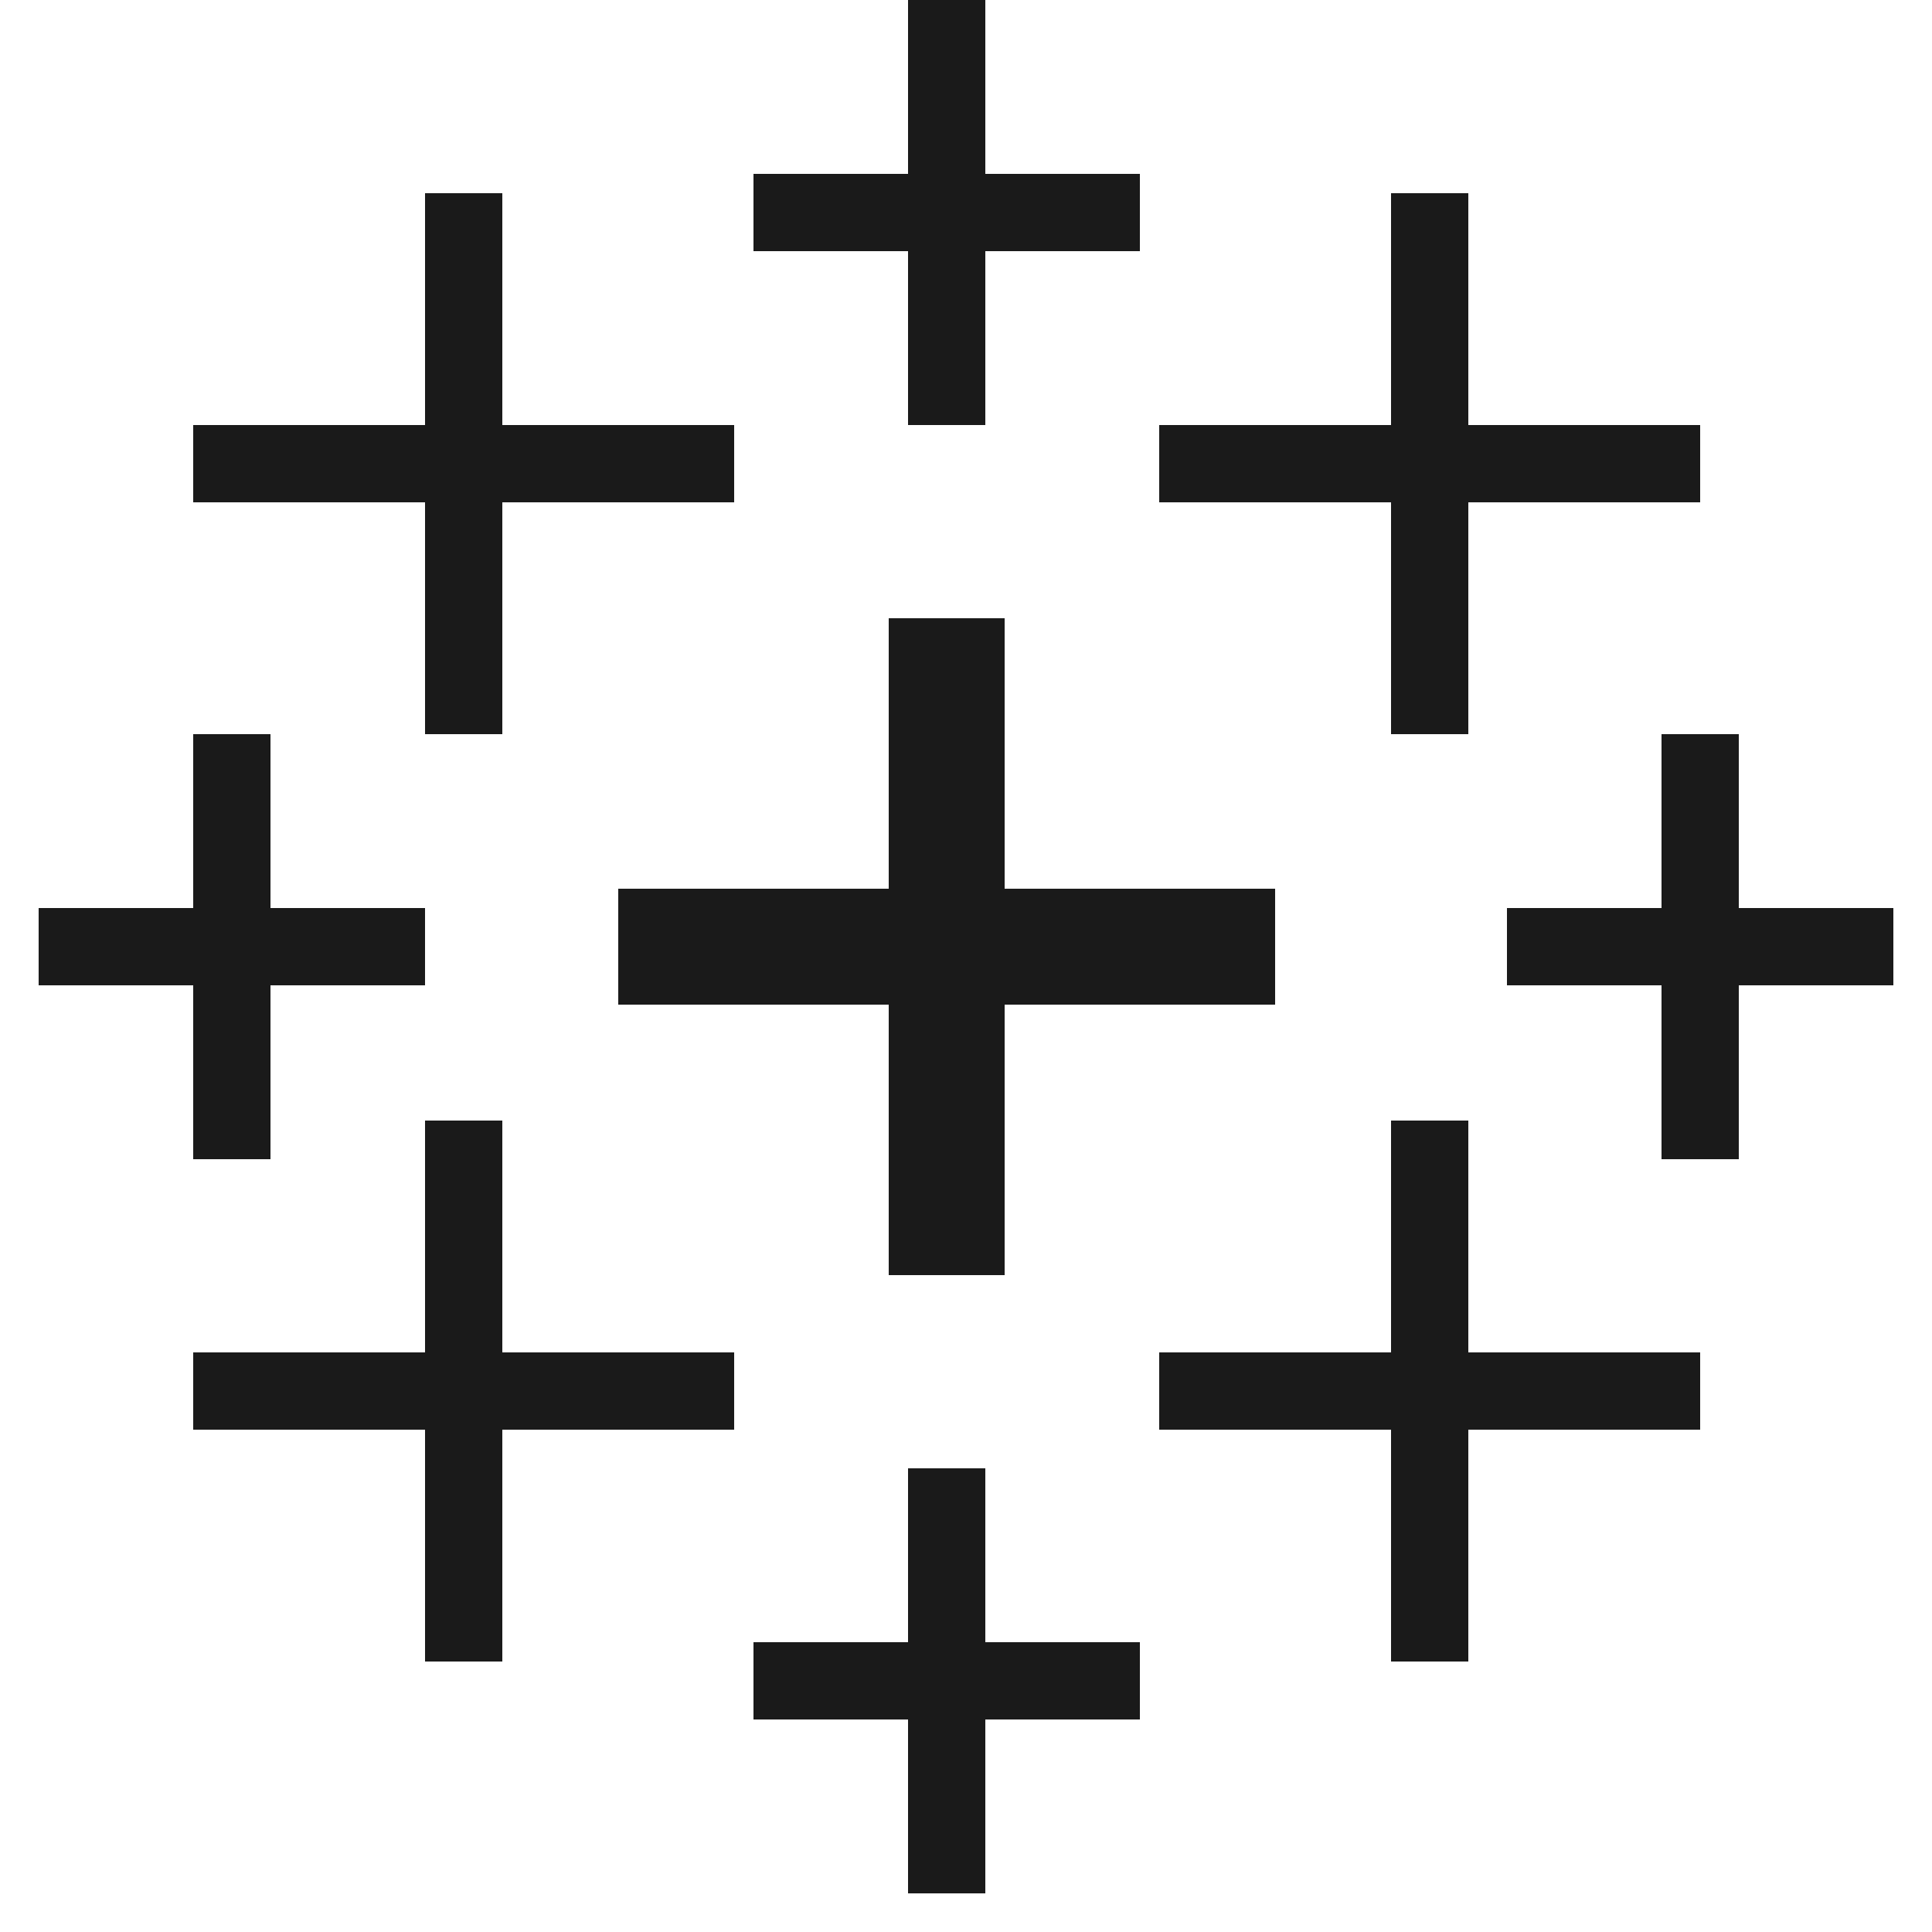 <svg xmlns="http://www.w3.org/2000/svg" x="0px" y="0px" width="100" height="100" viewBox="0,0,256,256"
style="fill:#1A1A1A;">
<g fill="#1a1a1a" fill-rule="nonzero" stroke="none" stroke-width="1" stroke-linecap="butt" stroke-linejoin="miter" stroke-miterlimit="10" stroke-dasharray="" stroke-dashoffset="0" font-family="none" font-weight="none" font-size="none" text-anchor="none" style="mix-blend-mode: normal"><g transform="scale(5.12,5.12)"><path d="M23.5,0v4.5h-4v2h4v4.5h2v-4.5h4v-2h-4v-4.5zM11,5v6h-6v2h6v6h2v-6h6v-2h-6v-6zM36,5v6h-6v2h6v6h2v-6h6v-2h-6v-6zM23,16v7h-7v3h7v7h3v-7h7v-3h-7v-7zM5,19v4.5h-4v2h4v4.5h2v-4.5h4v-2h-4v-4.5zM43,19v4.5h-4v2h4v4.5h2v-4.5h4v-2h-4v-4.5zM11,29v6h-6v2h6v6h2v-6h6v-2h-6v-6zM36,29v6h-6v2h6v6h2v-6h6v-2h-6v-6zM23.5,38v4.5h-4v2h4v4.5h2v-4.5h4v-2h-4v-4.5z"></path></g></g>
</svg>
